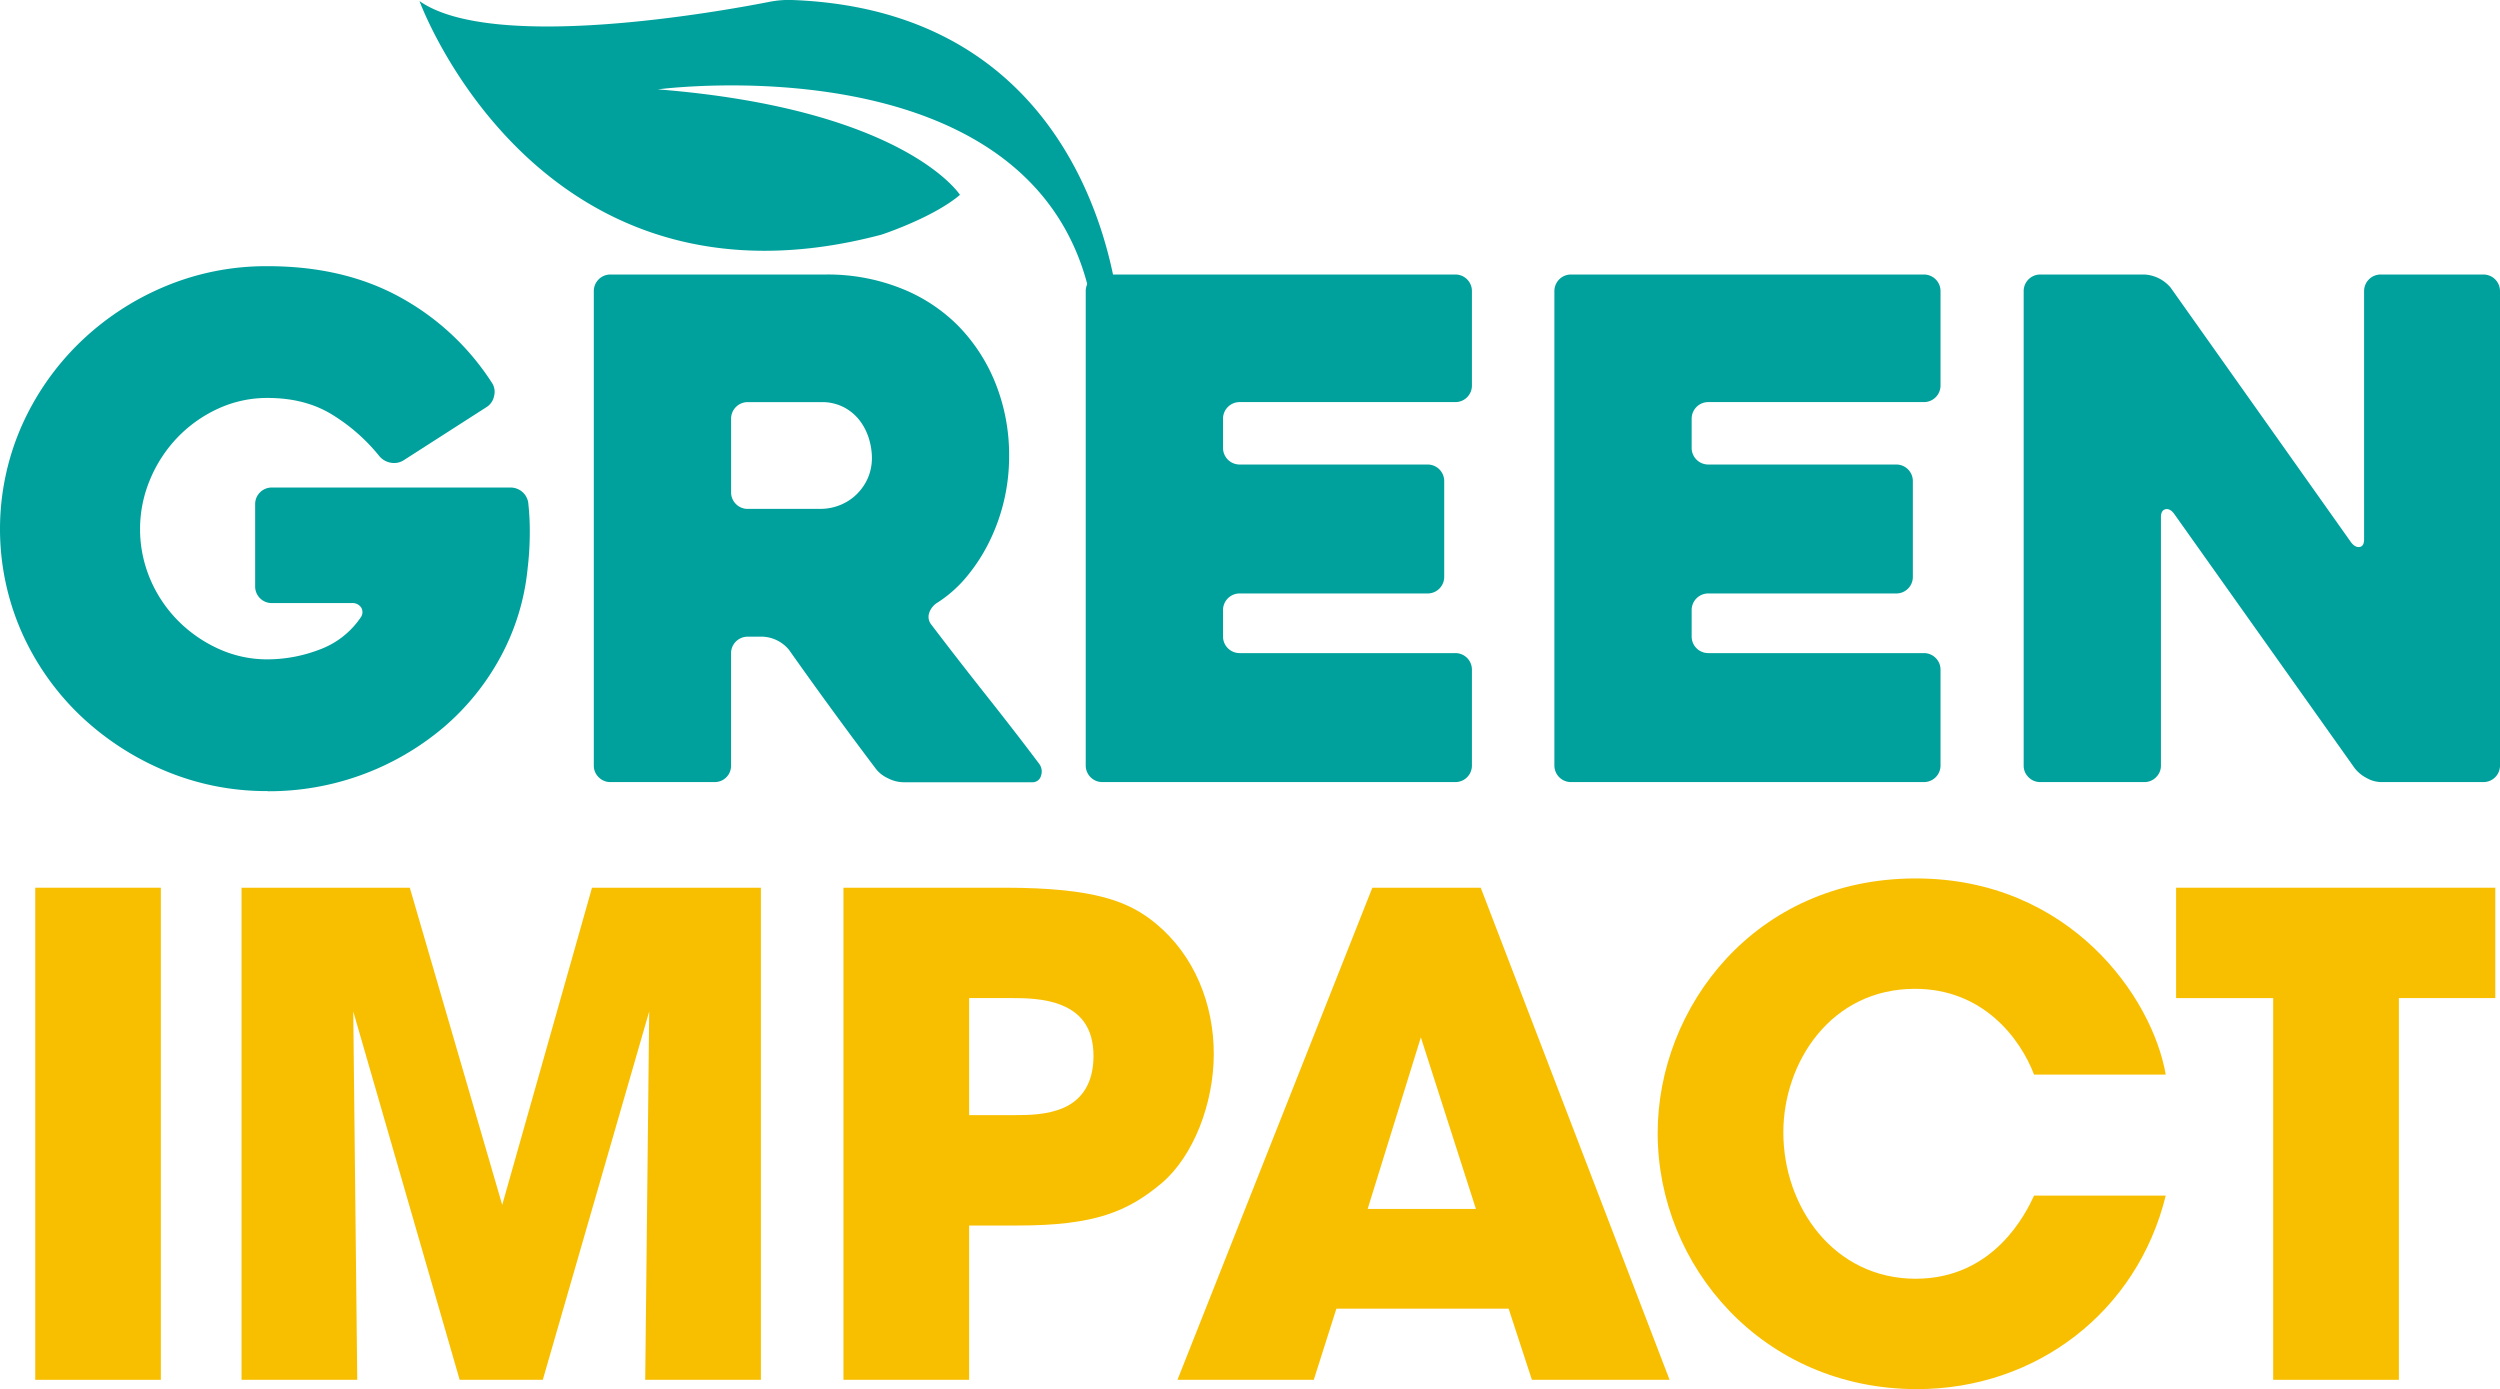 <svg xmlns="http://www.w3.org/2000/svg" viewBox="0 0 808.26 449.11"><defs><style>.cls-1{fill:#00a19c;}.cls-2{fill:#f8bf00;}</style></defs><g id="Layer_2" data-name="Layer 2"><g id="Layer_1-2" data-name="Layer 1"><path class="cls-1" d="M86.53,255.76A84.51,84.51,0,0,1,52.9,249a90,90,0,0,1-27.46-18.16A85,85,0,0,1,6.84,204a82.81,82.81,0,0,1,0-65.91,86.34,86.34,0,0,1,18.6-27A88.64,88.64,0,0,1,52.9,92.79a84.52,84.52,0,0,1,33.63-6.73q24.66,0,42.93,10.09a82.19,82.19,0,0,1,29.7,27.8,5.25,5.25,0,0,1,.56,4.15,5.37,5.37,0,0,1-2.35,3.47l-26.9,17.26a5.79,5.79,0,0,1-4,.79,6.2,6.2,0,0,1-3.81-2.13A59.58,59.58,0,0,0,107,133.81q-8.62-5.15-20.51-5.15a37.82,37.82,0,0,0-16,3.47,43.16,43.16,0,0,0-13.11,9.3A44,44,0,0,0,48.53,155a41.4,41.4,0,0,0,0,32.16,42.78,42.78,0,0,0,8.86,13.34,43.89,43.89,0,0,0,13.11,9.19,37.68,37.68,0,0,0,16,3.48A47.2,47.2,0,0,0,103.34,210a27.46,27.46,0,0,0,13.23-10.31,2.91,2.91,0,0,0,.22-3.25,3.39,3.39,0,0,0-3.14-1.46H87.87a5.36,5.36,0,0,1-5.38-5.38V163a5.36,5.36,0,0,1,5.38-5.38H165a5.81,5.81,0,0,1,3.92,1.46,5.67,5.67,0,0,1,1.91,3.92,81.41,81.41,0,0,1,.45,9.31,98.51,98.51,0,0,1-.68,11.32,75.43,75.43,0,0,1-8.74,28.69,79.7,79.7,0,0,1-18.49,22.87,87.43,87.43,0,0,1-56.83,20.62Z"/><path class="cls-1" d="M231,252.85H197.39a5.26,5.26,0,0,1-3.84-1.57,5.19,5.19,0,0,1-1.57-3.81V94.13a5.36,5.36,0,0,1,5.38-5.38h69.71a64.18,64.18,0,0,1,24,4.38,53.88,53.88,0,0,1,18.72,12.21A56.49,56.49,0,0,1,321.88,124a62.47,62.47,0,0,1,4.37,23.76,62.25,62.25,0,0,1-6.5,27.57,56.94,56.94,0,0,1-7.39,11.32,41,41,0,0,1-9.64,8.41,6.26,6.26,0,0,0-2.36,3.25,4,4,0,0,0,.79,3.7q8.52,11.21,17.93,23.09t16.81,21.74a4.13,4.13,0,0,1,.68,3.93,2.8,2.8,0,0,1-2.92,2.13H292a11.09,11.09,0,0,1-4.82-1.24,10.43,10.43,0,0,1-3.93-3q-7.12-9.42-14.16-19.06t-14-19.5a11.69,11.69,0,0,0-8.47-4.26h-4.91a5.36,5.36,0,0,0-5.36,5.38v36.32a5.19,5.19,0,0,1-1.58,3.81A5.25,5.25,0,0,1,231,252.85Zm10.76-88.33h23.64a16.83,16.83,0,0,0,5.58-1,16.28,16.28,0,0,0,5.35-3.13,16.89,16.89,0,0,0,4-5.27,16.44,16.44,0,0,0,1.56-7.4,21.59,21.59,0,0,0-.78-5.27,18.91,18.91,0,0,0-2.68-5.83,15.65,15.65,0,0,0-5.13-4.7,15.36,15.36,0,0,0-7.92-1.91H241.72a5.36,5.36,0,0,0-5.36,5.38v23.76a5.36,5.36,0,0,0,5.36,5.38Z"/><path class="cls-1" d="M395.41,135.38v9.42a5.36,5.36,0,0,0,5.38,5.38h60.75a5.36,5.36,0,0,1,5.38,5.38v30.93a5.36,5.36,0,0,1-5.38,5.38H400.79a5.36,5.36,0,0,0-5.38,5.38v8.52a5.36,5.36,0,0,0,5.38,5.38H470.5a5.34,5.34,0,0,1,5.38,5.38v30.94a5.34,5.34,0,0,1-5.38,5.38H356.4a5.36,5.36,0,0,1-5.38-5.38V94.13a5.36,5.36,0,0,1,5.38-5.38H470.5a5.34,5.34,0,0,1,5.38,5.38v30.49A5.34,5.34,0,0,1,470.5,130H400.79a5.36,5.36,0,0,0-5.38,5.38Z"/><path class="cls-1" d="M546.92,135.38v9.42a5.36,5.36,0,0,0,5.38,5.38h60.75a5.34,5.34,0,0,1,5.38,5.38v30.93a5.34,5.34,0,0,1-5.38,5.38H552.3a5.36,5.36,0,0,0-5.38,5.38v8.52a5.36,5.36,0,0,0,5.38,5.38H622a5.36,5.36,0,0,1,5.38,5.38v30.94a5.36,5.36,0,0,1-5.38,5.38H507.92a5.36,5.36,0,0,1-5.38-5.38V94.13a5.36,5.36,0,0,1,5.38-5.38H622a5.36,5.36,0,0,1,5.38,5.38v30.49A5.36,5.36,0,0,1,622,130H552.3a5.36,5.36,0,0,0-5.38,5.38Z"/><path class="cls-1" d="M808.26,94.13V247.47a5.34,5.34,0,0,1-5.37,5.38H769.78a9.8,9.8,0,0,1-4.7-1.35,11.62,11.62,0,0,1-3.8-3.14l-58.39-82.27c-.89-1.19-1.83-1.68-2.79-1.45s-1.46,1.08-1.46,2.57v80.26a5.19,5.19,0,0,1-1.58,3.81,5.25,5.25,0,0,1-3.83,1.57H659.66a5.25,5.25,0,0,1-3.83-1.57,5.19,5.19,0,0,1-1.57-3.81V94.13a5.36,5.36,0,0,1,5.38-5.38h33.62A11.87,11.87,0,0,1,701.78,93l58.28,82.27c.9,1.2,1.83,1.72,2.81,1.57s1.45-1,1.45-2.46V94.13a5.36,5.36,0,0,1,5.38-5.38h33.18a5.36,5.36,0,0,1,5.38,5.38Z"/><path class="cls-2" d="M11.4,287H52V446.1H11.4Z"/><path class="cls-2" d="M78.09,446.1V287h54.4l29.88,102.55L191.4,287H246V446.1H208.6L209.89,327,175.49,446.1H148.61L114.21,327,115.5,446.1Z"/><path class="cls-2" d="M324.72,287c29.45,0,40.42,4.51,49,11.61,12.47,10.32,18.7,26,18.7,42.13s-6.66,33.11-16.77,41.71c-11,9.25-21.71,13.76-46.44,13.76H313.32V446.1H272.69V287Zm-11.4,73.52h14.84c3.87,0,10.32,0,15.69-2.36s9.68-7.31,9.68-16.77-4.52-14-10.11-16.34-12.25-2.37-16.77-2.37H313.32Z"/><path class="cls-2" d="M424.75,446.1H380.68l63-159.09h35.05L539.78,446.1H495.27l-7.52-23H432.06Zm34.62-110.72-17.2,55.47h35Z"/><path class="cls-2" d="M700.19,386.55c-9.25,37.62-41.93,62.56-80.41,62.56-49.88,0-83.85-39.77-83.85-82.77,0-40.64,31.39-82.34,83.42-82.34,49.88,0,76.54,38.48,80.84,63.42H657.62c-4.52-11.82-16.56-27.73-38.49-27.73-27.3,0-42.57,23.86-42.57,46.43,0,24.08,16.34,47.3,42.79,47.3,25.37,0,35.69-21.28,38.27-26.87Z"/><path class="cls-2" d="M734.93,322.69H703.54V287h103.2v35.68H775.57V446.1H734.93Z"/><path class="cls-1" d="M352.16,94.42c-19-81.57-139.47-65.53-139.47-65.53C292.7,35.28,310.36,63,310.36,63,301.66,70.4,285,75.86,285,75.86,173.83,105.34,135.63.35,135.63.35c23.56,16.55,96.46,3.51,113.06.26A32.08,32.08,0,0,1,256.07,0c101.67,3.78,106,104.36,106,104.36"/></g></g></svg>